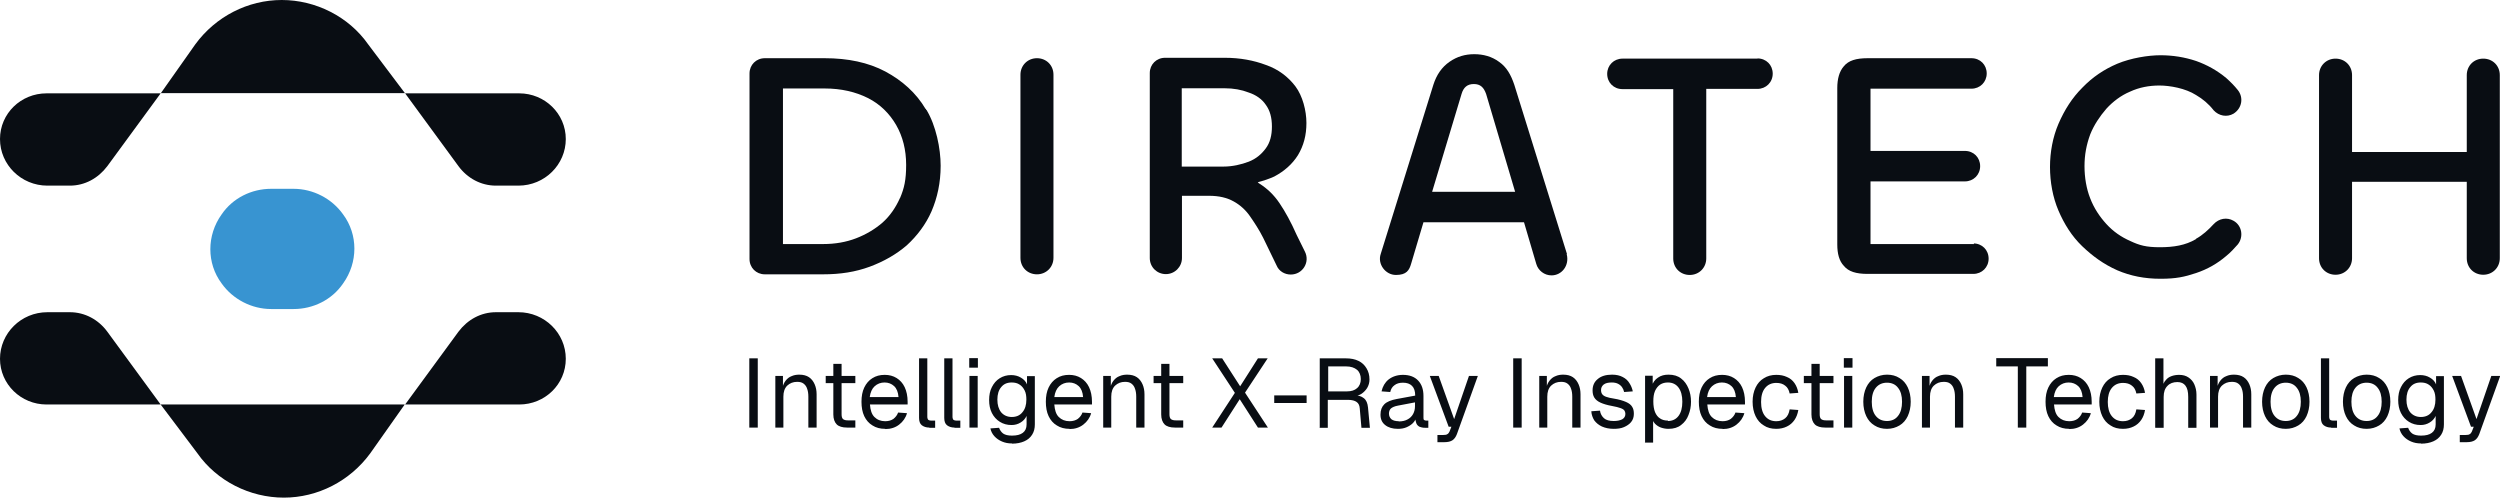 <svg width="2278" height="454" viewBox="0 0 2278 454" fill="none" xmlns="http://www.w3.org/2000/svg">
<g clip-path="url(#clip0_798_242)">
<path d="M43.203 284.484H63.647C77.341 284.484 89.685 291.235 97.786 302.229L146.389 368.576H42.432C19.094 368.576 0 350.061 0 326.916C0 303.771 19.094 284.484 43.203 284.484Z" fill="#090D13"/>
<path d="M472.344 284.484C496.26 284.484 515.547 303.579 515.547 326.916C515.547 350.253 496.453 368.576 473.116 368.576H369.158L417.762 302.229C426.055 291.235 438.206 284.484 451.9 284.484H472.344Z" fill="#090D13"/>
<path d="M146.386 368.576H368.767L337.329 413.129C318.813 438.395 289.497 453.439 258.637 453.439C227.778 453.439 197.69 438.395 179.946 413.129L146.386 368.576Z" fill="#090D13"/>
<path d="M472.344 169.148H451.9C438.206 169.148 425.862 162.398 417.762 151.404L369.158 85.057H473.116C496.453 85.057 515.547 103.572 515.547 126.717C515.547 149.861 496.453 169.148 472.344 169.148Z" fill="#090D13"/>
<path d="M43.203 169.148C19.287 169.148 0 150.054 0 126.717C0 103.379 19.094 85.057 42.432 85.057H146.389L97.786 151.404C89.492 162.398 77.341 169.148 63.647 169.148H43.203Z" fill="#090D13"/>
<path d="M368.964 84.863H146.584L178.022 40.31C196.538 15.044 225.854 0 256.713 0C287.573 0 317.661 15.044 335.405 40.31L368.964 84.863Z" fill="#090D13"/>
<path d="M247.068 281.593H267.513C285.257 281.593 302.422 273.299 312.644 258.255C326.338 239.161 326.338 213.702 312.644 195.379C302.422 180.914 285.257 172.042 267.513 172.042H247.068C229.324 172.042 212.159 180.335 201.936 195.379C188.243 214.474 188.243 239.933 201.936 258.255C212.159 272.721 229.324 281.593 247.068 281.593Z" fill="#3894D1"/>
<path d="M682.762 389.601V326.532H690.477V389.601H682.762ZM706.485 389.601V342.54H713.428V354.498L712.85 353.727C713.428 351.026 714.393 348.712 715.935 346.783C717.478 344.854 719.214 343.504 721.336 342.733C723.458 341.769 725.772 341.383 728.279 341.383C731.944 341.383 734.837 342.154 737.151 343.697C739.466 345.24 741.202 347.555 742.359 350.255C743.516 352.955 744.095 355.848 744.095 359.32V389.601H736.573V361.441C736.573 358.548 736.187 356.041 735.416 354.112C734.837 352.184 733.68 350.641 732.137 349.483C730.594 348.326 728.665 347.94 726.351 347.94C722.686 347.94 719.793 349.098 717.286 351.412C714.971 353.727 713.814 357.005 713.814 361.441V389.601H706.292H706.485ZM771.868 389.601C767.625 389.601 764.346 388.636 762.417 386.707C760.489 384.779 759.331 381.693 759.331 377.643V331.546H766.853V377.45C766.853 379.571 767.239 381.114 768.204 381.886C769.168 382.657 770.518 383.043 772.64 383.043H779.39V389.601H771.868ZM752.388 349.098V342.54H779.39V349.098H752.388ZM806.585 390.758C802.149 390.758 798.291 389.793 795.013 387.672C791.734 385.743 789.227 382.85 787.491 379.186C785.755 375.521 784.983 371.085 784.983 366.07C784.983 361.056 785.755 356.812 787.491 353.148C789.227 349.483 791.734 346.59 794.82 344.662C798.099 342.54 801.763 341.576 806.199 341.576C810.249 341.576 813.914 342.54 817 344.469C820.086 346.397 822.593 349.098 824.329 352.762C826.065 356.427 827.029 360.863 827.029 366.263V368.578H792.698C793.084 373.592 794.241 377.45 796.749 379.957C799.256 382.464 802.535 383.814 806.585 383.814C809.671 383.814 812.178 383.043 814.107 381.693C816.036 380.15 817.579 378.221 818.35 375.907L826.451 376.485C825.293 380.729 822.786 384.2 819.314 386.9C815.843 389.601 811.6 390.951 806.778 390.951L806.585 390.758ZM792.698 361.827H818.736C818.35 357.198 817 353.919 814.686 351.798C812.371 349.676 809.478 348.519 806.006 348.519C802.535 348.519 799.449 349.676 796.941 351.991C794.627 354.112 793.084 357.391 792.505 361.827H792.698ZM846.702 389.601C844.002 389.601 841.687 388.829 839.952 387.479C838.216 386.129 837.444 383.814 837.444 380.729V326.532H844.966V380.15C844.966 380.15 845.159 381.886 845.738 382.464C846.316 382.85 847.088 383.236 848.052 383.236H852.102V389.793H846.895L846.702 389.601ZM869.654 389.601C866.954 389.601 864.639 388.829 862.903 387.479C861.167 386.129 860.396 383.814 860.396 380.729V326.532H867.918V380.15C867.918 380.15 868.111 381.886 868.689 382.464C869.268 382.85 870.039 383.236 871.004 383.236H875.054V389.793H869.847L869.654 389.601ZM883.348 389.601V342.54H890.87V389.601H883.348ZM883.155 335.018V326.339H891.062V335.018H883.155ZM922.115 404.066C918.643 404.066 915.75 403.487 913.05 402.33C910.35 401.173 908.035 399.63 906.106 397.508C904.178 395.387 903.02 393.072 902.442 390.372L910.35 389.793C911.121 391.915 912.278 393.651 914.014 395.001C915.943 396.351 918.643 396.93 922.115 396.93C926.358 396.93 929.637 396.158 931.951 394.422C934.266 392.687 935.423 390.179 935.423 386.707V378.993C934.266 381.5 932.53 383.429 930.022 384.972C927.515 386.515 924.815 387.286 921.729 387.286C917.679 387.286 914.207 386.322 911.121 384.393C908.035 382.464 905.528 379.764 903.792 376.292C902.056 372.821 901.285 368.963 901.285 364.527C901.285 360.091 902.056 356.041 903.792 352.762C905.528 349.291 907.842 346.59 910.928 344.662C914.014 342.733 917.486 341.769 921.343 341.769C924.622 341.769 927.708 342.54 930.215 344.083C932.915 345.626 934.844 347.748 935.809 350.255V342.733H942.945V386.707C942.945 390.372 942.173 393.458 940.437 396.158C938.702 398.858 936.387 400.787 933.301 402.137C930.215 403.487 926.551 404.259 922.115 404.259V404.066ZM921.922 379.957C925.972 379.957 929.251 378.607 931.565 375.714C934.073 372.821 935.23 368.963 935.23 364.142C935.23 360.863 934.844 358.163 933.687 355.848C932.53 353.534 930.987 351.605 929.058 350.448C927.129 349.098 924.622 348.519 921.922 348.519C917.679 348.519 914.593 349.869 912.278 352.762C909.964 355.462 908.807 359.32 908.807 364.142C908.807 368.963 909.964 372.821 912.278 375.714C914.593 378.414 917.871 379.957 921.922 379.957ZM974.576 390.758C970.14 390.758 966.282 389.793 963.003 387.672C959.725 385.743 957.217 382.85 955.481 379.186C953.746 375.521 952.974 371.085 952.974 366.07C952.974 361.056 953.746 356.812 955.481 353.148C957.217 349.483 959.724 346.59 962.81 344.662C966.089 342.54 969.754 341.576 974.19 341.576C978.24 341.576 981.905 342.54 984.991 344.469C988.077 346.397 990.584 349.098 992.32 352.762C994.056 356.427 995.02 360.863 995.02 366.263V368.578H960.689C961.075 373.592 962.232 377.45 964.739 379.957C967.246 382.464 970.525 383.814 974.576 383.814C977.661 383.814 980.169 383.043 982.098 381.693C984.026 380.15 985.569 378.221 986.341 375.907L994.248 376.485C993.091 380.729 990.584 384.2 987.112 386.9C983.641 389.601 979.397 390.951 974.576 390.951V390.758ZM960.882 361.827H986.919C986.534 357.198 985.183 353.919 982.869 351.798C980.555 349.676 977.661 348.519 974.19 348.519C970.718 348.519 967.632 349.676 965.125 351.991C962.81 354.112 961.268 357.391 960.689 361.827H960.882ZM1005.24 389.601V342.54H1012.19V354.498L1011.61 353.727C1012.19 351.026 1013.15 348.712 1014.69 346.783C1016.24 344.854 1017.97 343.504 1020.09 342.733C1022.21 341.769 1024.53 341.383 1027.04 341.383C1030.7 341.383 1033.59 342.154 1035.91 343.697C1038.22 345.24 1039.96 347.555 1041.12 350.255C1042.27 352.955 1042.85 355.848 1042.85 359.32V389.601H1035.33V361.441C1035.33 358.548 1034.94 356.041 1034.17 354.112C1033.59 352.184 1032.44 350.641 1030.89 349.483C1029.35 348.326 1027.42 347.94 1025.11 347.94C1021.44 347.94 1018.55 349.098 1016.04 351.412C1013.73 353.727 1012.57 357.005 1012.57 361.441V389.601H1005.05H1005.24ZM1070.63 389.601C1066.38 389.601 1063.1 388.636 1061.17 386.707C1059.25 384.779 1058.09 381.693 1058.09 377.643V331.546H1065.61V377.45C1065.61 379.571 1066 381.114 1066.96 381.886C1067.93 382.657 1069.28 383.043 1071.4 383.043H1078.15V389.601H1070.63ZM1051.15 349.098V342.54H1078.15V349.098H1051.15ZM1104.57 389.601L1125.21 357.97L1104.57 326.532H1113.64L1130.03 351.991L1146.23 326.532H1155.1L1134.47 357.777L1155.3 389.601H1146.23L1129.64 363.756L1113.06 389.601H1104.18H1104.57ZM1161.08 367.228V360.284H1190.59V367.228H1161.08ZM1202.55 389.601V326.532H1226.47C1230.9 326.532 1234.76 327.303 1237.84 328.846C1241.12 330.389 1243.44 332.704 1245.17 335.597C1246.91 338.49 1247.87 341.769 1247.87 345.819C1247.87 348.712 1247.1 351.219 1245.75 353.534C1244.4 355.655 1242.67 357.391 1240.74 358.741C1238.81 360.091 1236.49 360.67 1234.18 360.863L1233.6 360.091C1237.46 360.091 1240.54 361.056 1242.67 362.791C1244.98 364.527 1246.14 367.42 1246.52 371.278L1248.26 389.793H1240.54L1239 372.049C1238.81 369.349 1237.84 367.42 1236.11 366.263C1234.57 365.106 1231.87 364.334 1228.2 364.334H1209.88V389.793H1202.16L1202.55 389.601ZM1210.26 356.62H1227.43C1231.29 356.62 1234.37 355.655 1236.49 353.727C1238.81 351.798 1239.97 348.905 1239.97 345.433C1239.97 341.961 1238.81 338.875 1236.49 336.947C1234.18 335.018 1230.9 333.861 1226.47 333.861H1210.26V356.62ZM1273.72 390.758C1268.9 390.758 1265.04 389.601 1262.15 387.286C1259.25 384.972 1257.9 381.886 1257.9 377.835C1257.9 373.785 1259.06 370.699 1261.37 368.385C1263.69 366.07 1267.55 364.527 1272.75 363.563L1289.53 360.477C1289.53 356.427 1288.57 353.534 1286.64 351.605C1284.71 349.676 1282.01 348.712 1278.35 348.712C1275.07 348.712 1272.56 349.483 1270.63 351.026C1268.7 352.376 1267.35 354.498 1266.78 357.198L1258.87 356.62C1259.83 352.184 1261.95 348.519 1265.23 345.819C1268.7 343.119 1273.14 341.576 1278.35 341.576C1284.33 341.576 1288.96 343.312 1292.23 346.783C1295.51 350.255 1297.06 354.884 1297.06 360.863V380.343C1297.06 381.5 1297.06 382.271 1297.63 382.657C1298.02 383.043 1298.79 383.236 1299.56 383.236H1301.49V389.793C1301.49 389.793 1300.91 389.793 1300.33 389.793C1299.76 389.793 1299.18 389.793 1298.6 389.793C1296.48 389.793 1294.74 389.408 1293.39 388.829C1292.04 388.058 1291.08 387.093 1290.5 385.55C1289.92 384.007 1289.53 382.079 1289.53 379.764H1290.5C1290.11 381.886 1289.15 383.814 1287.41 385.55C1285.87 387.093 1283.75 388.443 1281.43 389.408C1279.12 390.372 1276.61 390.758 1273.91 390.758H1273.72ZM1274.49 384.007C1277.58 384.007 1280.28 383.429 1282.4 382.271C1284.71 381.114 1286.45 379.378 1287.61 377.257C1288.76 375.135 1289.34 372.821 1289.34 370.121V366.649L1274.1 369.542C1270.83 370.121 1268.7 371.085 1267.35 372.242C1266.2 373.399 1265.62 374.942 1265.62 376.871C1265.62 378.993 1266.39 380.729 1267.93 382.079C1269.48 383.236 1271.79 383.814 1274.49 383.814V384.007ZM1309.79 402.909V396.351H1315.19C1316.92 396.351 1318.08 396.158 1318.85 395.58C1319.62 395.194 1320.39 394.229 1320.78 393.265L1322.51 388.829H1320.01L1302.84 342.54H1310.94L1325.02 381.886L1338.52 342.54H1346.62L1327.53 395.58C1326.57 398.087 1325.22 400.016 1323.48 401.173C1321.74 402.33 1319.24 402.909 1316.15 402.909H1309.98H1309.79ZM1378.83 389.601V326.532H1386.55V389.601H1378.83ZM1402.56 389.601V342.54H1409.5V354.498L1408.92 353.727C1409.5 351.026 1410.46 348.712 1412.01 346.783C1413.55 344.854 1415.29 343.504 1417.41 342.733C1419.53 341.769 1421.84 341.383 1424.35 341.383C1428.02 341.383 1430.91 342.154 1433.22 343.697C1435.54 345.24 1437.27 347.555 1438.43 350.255C1439.59 352.955 1440.17 355.848 1440.17 359.32V389.601H1432.64V361.441C1432.64 358.548 1432.26 356.041 1431.49 354.112C1430.91 352.184 1429.75 350.641 1428.21 349.483C1426.67 348.326 1424.74 347.94 1422.42 347.94C1418.76 347.94 1415.86 349.098 1413.36 351.412C1411.04 353.727 1409.89 357.005 1409.89 361.441V389.601H1402.36H1402.56ZM1470.45 390.758C1466.2 390.758 1462.73 389.986 1459.65 388.636C1456.75 387.286 1454.44 385.357 1452.7 383.043C1451.16 380.536 1450.2 377.835 1450 374.75L1457.91 374.171C1458.3 377.064 1459.65 379.378 1461.58 381.114C1463.5 382.85 1466.59 383.622 1470.45 383.622C1473.73 383.622 1476.23 383.043 1478.16 382.079C1480.09 380.921 1481.05 379.378 1481.05 377.064C1481.05 375.907 1480.67 374.749 1480.09 373.978C1479.51 373.207 1478.35 372.435 1476.62 371.856C1474.88 371.278 1472.38 370.506 1468.9 369.928C1464.47 369.156 1460.8 367.999 1458.3 366.842C1455.79 365.685 1453.86 364.142 1452.7 362.213C1451.55 360.284 1451.16 358.163 1451.16 355.655C1451.16 351.412 1452.7 347.94 1455.79 345.433C1458.87 342.733 1463.31 341.383 1468.9 341.383C1472.76 341.383 1476.04 342.154 1478.55 343.504C1481.25 344.854 1483.37 346.783 1484.72 349.098C1486.26 351.412 1487.23 353.919 1487.81 356.62L1479.9 357.198C1479.51 355.462 1478.93 354.112 1477.97 352.762C1477 351.412 1475.85 350.448 1474.3 349.676C1472.76 348.905 1470.83 348.519 1468.71 348.519C1465.24 348.519 1462.93 349.098 1461.19 350.448C1459.65 351.798 1458.87 353.341 1458.87 355.462C1458.87 357.005 1459.26 358.355 1460.03 359.32C1460.8 360.284 1461.96 361.056 1463.7 361.634C1465.43 362.213 1467.55 362.791 1470.45 363.177C1475.27 363.949 1478.93 365.106 1481.63 366.263C1484.33 367.42 1486.26 368.963 1487.23 370.699C1488.38 372.435 1488.77 374.557 1488.77 377.064C1488.77 379.957 1488 382.464 1486.26 384.586C1484.72 386.515 1482.41 388.058 1479.7 389.215C1477 390.372 1473.92 390.758 1470.45 390.758ZM1498.99 402.909V342.347H1505.94V352.569L1504.97 351.991C1506.13 348.519 1508.06 345.819 1510.76 344.083C1513.46 342.154 1516.74 341.383 1520.4 341.383C1525.03 341.383 1528.89 342.54 1531.78 344.854C1534.87 347.169 1536.99 350.255 1538.53 353.919C1540.07 357.584 1540.85 361.634 1540.85 366.07C1540.85 370.506 1540.07 374.364 1538.53 378.221C1537.18 381.886 1534.87 384.972 1531.78 387.286C1528.89 389.601 1525.03 390.758 1520.4 390.758C1517.89 390.758 1515.77 390.372 1513.46 389.601C1511.34 388.829 1509.6 387.672 1508.06 386.129C1506.71 384.586 1505.74 382.85 1505.16 380.921L1506.32 379.764V403.294H1498.8L1498.99 402.909ZM1519.82 383.622C1523.87 383.622 1527.15 382.079 1529.47 378.993C1531.78 375.907 1532.94 371.664 1532.94 366.07C1532.94 360.477 1531.78 356.234 1529.47 353.148C1527.15 350.062 1523.87 348.519 1519.82 348.519C1517.12 348.519 1514.81 349.098 1512.69 350.448C1510.76 351.798 1509.21 353.727 1508.06 356.234C1506.9 358.934 1506.51 362.02 1506.51 365.877C1506.51 369.735 1507.09 373.014 1508.06 375.521C1509.21 378.221 1510.76 380.15 1512.69 381.307C1514.61 382.657 1517.12 383.236 1519.82 383.236V383.622ZM1569.58 390.758C1565.15 390.758 1561.29 389.793 1558.01 387.672C1554.73 385.743 1552.22 382.85 1550.49 379.186C1548.75 375.521 1547.98 371.085 1547.98 366.07C1547.98 361.056 1548.75 356.812 1550.49 353.148C1552.22 349.483 1554.73 346.59 1557.82 344.662C1561.1 342.54 1564.76 341.576 1569.2 341.576C1573.25 341.576 1576.91 342.54 1580 344.469C1583.08 346.397 1585.59 349.098 1587.33 352.762C1589.06 356.427 1590.03 360.863 1590.03 366.263V368.578H1555.7C1556.08 373.592 1557.24 377.45 1559.75 379.957C1562.25 382.464 1565.53 383.814 1569.58 383.814C1572.67 383.814 1575.18 383.043 1577.1 381.693C1579.03 380.15 1580.58 378.221 1581.35 375.907L1589.45 376.485C1588.29 380.729 1585.78 384.2 1582.31 386.9C1578.84 389.601 1574.6 390.951 1569.78 390.951L1569.58 390.758ZM1555.7 361.827H1581.73C1581.35 357.198 1580 353.919 1577.68 351.798C1575.37 349.676 1572.48 348.519 1569 348.519C1565.53 348.519 1562.45 349.676 1559.94 351.991C1557.62 354.112 1556.08 357.391 1555.5 361.827H1555.7ZM1618.57 390.758C1614.14 390.758 1610.28 389.793 1607.19 387.672C1603.91 385.743 1601.41 382.85 1599.67 379.186C1597.93 375.521 1596.97 371.085 1596.97 366.07C1596.97 361.056 1597.93 356.812 1599.67 353.148C1601.41 349.483 1603.91 346.59 1607.19 344.662C1610.47 342.54 1614.33 341.576 1618.57 341.576C1622.24 341.576 1625.32 342.154 1628.22 343.504C1631.11 344.662 1633.42 346.59 1635.16 349.098C1636.89 351.605 1638.05 354.498 1638.63 357.97L1630.72 358.548C1630.14 355.462 1628.79 352.955 1626.67 351.412C1624.55 349.676 1621.85 348.905 1618.57 348.905C1614.33 348.905 1610.86 350.448 1608.35 353.534C1605.84 356.62 1604.69 360.863 1604.69 366.263C1604.69 371.664 1605.84 376.1 1608.35 379.186C1610.86 382.271 1614.14 383.814 1618.57 383.814C1621.85 383.814 1624.55 382.85 1626.67 381.114C1628.79 379.378 1630.14 376.678 1630.72 373.014L1638.63 373.592C1638.05 377.064 1636.89 380.15 1635.16 382.657C1633.42 385.165 1631.11 387.286 1628.22 388.636C1625.52 389.986 1622.24 390.758 1618.57 390.758ZM1663.13 389.601C1658.88 389.601 1655.6 388.636 1653.67 386.707C1651.75 384.779 1650.59 381.693 1650.59 377.643V331.546H1658.11V377.45C1658.11 379.571 1658.5 381.114 1659.46 381.886C1660.43 382.657 1661.78 383.043 1663.9 383.043H1670.65V389.601H1663.13ZM1643.65 349.098V342.54H1670.65V349.098H1643.65ZM1680.29 389.601V342.54H1687.81V389.601H1680.29ZM1680.1 335.018V326.339H1688.01V335.018H1680.1ZM1719.44 390.758C1715.2 390.758 1711.34 389.793 1708.06 387.672C1704.79 385.743 1702.28 382.85 1700.54 379.186C1698.81 375.521 1697.84 371.085 1697.84 366.07C1697.84 361.056 1698.81 356.62 1700.54 352.955C1702.28 349.291 1704.79 346.397 1708.06 344.469C1711.34 342.54 1715.2 341.383 1719.44 341.383C1723.69 341.383 1727.54 342.347 1730.82 344.469C1734.1 346.397 1736.61 349.291 1738.34 352.955C1740.08 356.62 1741.05 361.056 1741.05 366.07C1741.05 371.085 1740.08 375.328 1738.34 379.186C1736.61 382.85 1734.1 385.743 1730.82 387.672C1727.54 389.601 1723.88 390.758 1719.44 390.758ZM1719.44 383.622C1723.69 383.622 1727.16 382.079 1729.47 378.993C1731.98 375.907 1733.14 371.471 1733.14 366.07C1733.14 360.67 1731.98 356.427 1729.47 353.341C1727.16 350.255 1723.69 348.712 1719.44 348.712C1715.2 348.712 1711.73 350.255 1709.22 353.341C1706.71 356.427 1705.56 360.67 1705.56 366.07C1705.56 371.471 1706.71 375.907 1709.22 378.993C1711.73 382.079 1715.01 383.622 1719.44 383.622ZM1751.27 389.601V342.54H1758.21V354.498L1757.63 353.727C1758.21 351.026 1759.18 348.712 1760.72 346.783C1762.26 344.854 1764 343.504 1766.12 342.733C1768.24 341.769 1770.55 341.383 1773.06 341.383C1776.73 341.383 1779.62 342.154 1781.93 343.697C1784.25 345.24 1785.98 347.555 1787.14 350.255C1788.3 352.955 1788.88 355.848 1788.88 359.32V389.601H1781.36V361.441C1781.36 358.548 1780.97 356.041 1780.2 354.112C1779.62 352.184 1778.46 350.641 1776.92 349.483C1775.38 348.326 1773.45 347.94 1771.13 347.94C1767.47 347.94 1764.58 349.098 1762.07 351.412C1759.75 353.727 1758.6 357.005 1758.6 361.441V389.601H1751.07H1751.27ZM1838.64 389.601V333.861H1818.97V326.339H1866.03V333.861H1846.35V389.601H1838.64ZM1885.51 390.758C1881.07 390.758 1877.21 389.793 1873.93 387.672C1870.65 385.743 1868.15 382.85 1866.41 379.186C1864.68 375.521 1863.9 371.085 1863.9 366.07C1863.9 361.056 1864.68 356.812 1866.41 353.148C1868.15 349.483 1870.65 346.59 1873.74 344.662C1877.02 342.54 1880.68 341.576 1885.12 341.576C1889.17 341.576 1892.83 342.54 1895.92 344.469C1899.01 346.397 1901.51 349.098 1903.25 352.762C1904.99 356.427 1905.95 360.863 1905.95 366.263V368.578H1871.62C1872 373.592 1873.16 377.45 1875.67 379.957C1878.18 382.464 1881.46 383.814 1885.51 383.814C1888.59 383.814 1891.1 383.043 1893.03 381.693C1894.96 380.15 1896.5 378.221 1897.27 375.907L1905.18 376.485C1904.02 380.729 1901.51 384.2 1898.04 386.9C1894.57 389.601 1890.33 390.951 1885.51 390.951V390.758ZM1871.62 361.827H1897.66C1897.27 357.198 1895.92 353.919 1893.61 351.798C1891.29 349.676 1888.4 348.519 1884.93 348.519C1881.46 348.519 1878.37 349.676 1875.86 351.991C1873.55 354.112 1872 357.391 1871.43 361.827H1871.62ZM1934.49 390.758C1930.06 390.758 1926.2 389.793 1923.12 387.672C1919.84 385.743 1917.33 382.85 1915.59 379.186C1913.86 375.521 1912.89 371.085 1912.89 366.07C1912.89 361.056 1913.86 356.812 1915.59 353.148C1917.33 349.483 1919.84 346.59 1923.12 344.662C1926.39 342.54 1930.25 341.576 1934.49 341.576C1938.16 341.576 1941.25 342.154 1944.14 343.504C1947.03 344.662 1949.35 346.59 1951.08 349.098C1952.82 351.605 1953.97 354.498 1954.55 357.97L1946.65 358.548C1946.07 355.462 1944.72 352.955 1942.6 351.412C1940.47 349.676 1937.77 348.905 1934.49 348.905C1930.25 348.905 1926.78 350.448 1924.27 353.534C1921.77 356.62 1920.61 360.863 1920.61 366.263C1920.61 371.664 1921.77 376.1 1924.27 379.186C1926.78 382.271 1930.06 383.814 1934.49 383.814C1937.77 383.814 1940.47 382.85 1942.6 381.114C1944.72 379.378 1946.07 376.678 1946.65 373.014L1954.55 373.592C1953.97 377.064 1952.82 380.15 1951.08 382.657C1949.35 385.165 1947.03 387.286 1944.14 388.636C1941.44 389.986 1938.16 390.758 1934.49 390.758ZM1963.81 389.601V326.532H1971.33V352.955H1970.37C1970.95 350.255 1971.91 347.94 1973.45 346.397C1974.8 344.662 1976.54 343.504 1978.66 342.733C1980.78 341.961 1983.1 341.576 1985.61 341.576C1989.08 341.576 1991.78 342.347 1994.09 343.89C1996.41 345.433 1998.34 347.555 1999.49 350.255C2000.65 352.955 2001.42 356.041 2001.42 359.513V389.793H1993.9V361.634C1993.9 357.005 1993.13 353.727 1991.39 351.412C1989.85 349.291 1987.34 348.133 1984.06 348.133C1980.21 348.133 1977.12 349.291 1975 351.605C1972.68 353.919 1971.53 357.198 1971.53 361.634V389.793H1964L1963.81 389.601ZM2013.76 389.601V342.54H2020.71V354.498L2020.13 353.727C2020.71 351.026 2021.67 348.712 2023.22 346.783C2024.76 344.854 2026.49 343.504 2028.62 342.733C2030.74 341.769 2033.05 341.383 2035.56 341.383C2039.22 341.383 2042.12 342.154 2044.43 343.697C2046.75 345.24 2048.48 347.555 2049.64 350.255C2050.8 352.955 2051.37 355.848 2051.37 359.32V389.601H2043.85V361.441C2043.85 358.548 2043.47 356.041 2042.7 354.112C2042.12 352.184 2040.96 350.641 2039.42 349.483C2037.87 348.326 2035.95 347.94 2033.63 347.94C2029.97 347.94 2027.07 349.098 2024.57 351.412C2022.25 353.727 2021.09 357.005 2021.09 361.441V389.601H2013.57H2013.76ZM2082.81 390.758C2078.57 390.758 2074.71 389.793 2071.43 387.672C2068.15 385.743 2065.65 382.85 2063.91 379.186C2062.18 375.521 2061.21 371.085 2061.21 366.07C2061.21 361.056 2062.18 356.62 2063.91 352.955C2065.65 349.291 2068.15 346.397 2071.43 344.469C2074.71 342.54 2078.57 341.383 2082.81 341.383C2087.06 341.383 2090.91 342.347 2094.19 344.469C2097.47 346.397 2099.98 349.291 2101.71 352.955C2103.45 356.62 2104.41 361.056 2104.41 366.07C2104.41 371.085 2103.45 375.328 2101.71 379.186C2099.98 382.85 2097.47 385.743 2094.19 387.672C2090.91 389.601 2087.25 390.758 2082.81 390.758ZM2082.81 383.622C2087.06 383.622 2090.53 382.079 2092.84 378.993C2095.35 375.907 2096.51 371.471 2096.51 366.07C2096.51 360.67 2095.35 356.427 2092.84 353.341C2090.53 350.255 2087.06 348.712 2082.81 348.712C2078.57 348.712 2075.1 350.255 2072.59 353.341C2070.08 356.427 2068.93 360.67 2068.93 366.07C2068.93 371.471 2070.08 375.907 2072.59 378.993C2075.1 382.079 2078.38 383.622 2082.81 383.622ZM2124.09 389.601C2121.39 389.601 2119.07 388.829 2117.34 387.479C2115.6 386.129 2114.83 383.814 2114.83 380.729V326.532H2122.35V380.15C2122.35 380.15 2122.54 381.886 2123.12 382.464C2123.7 382.85 2124.47 383.236 2125.44 383.236H2129.49V389.793H2124.28L2124.09 389.601ZM2156.49 390.758C2152.25 390.758 2148.39 389.793 2145.11 387.672C2141.83 385.743 2139.32 382.85 2137.59 379.186C2135.85 375.521 2134.89 371.085 2134.89 366.07C2134.89 361.056 2135.85 356.62 2137.59 352.955C2139.32 349.291 2141.83 346.397 2145.11 344.469C2148.39 342.54 2152.25 341.383 2156.49 341.383C2160.73 341.383 2164.59 342.347 2167.87 344.469C2171.15 346.397 2173.65 349.291 2175.39 352.955C2177.13 356.62 2178.09 361.056 2178.09 366.07C2178.09 371.085 2177.13 375.328 2175.39 379.186C2173.65 382.85 2171.15 385.743 2167.87 387.672C2164.59 389.601 2160.93 390.758 2156.49 390.758ZM2156.49 383.622C2160.73 383.622 2164.2 382.079 2166.52 378.993C2169.03 375.907 2170.18 371.471 2170.18 366.07C2170.18 360.67 2169.03 356.427 2166.52 353.341C2164.2 350.255 2160.73 348.712 2156.49 348.712C2152.25 348.712 2148.77 350.255 2146.27 353.341C2143.76 356.427 2142.6 360.67 2142.6 366.07C2142.6 371.471 2143.76 375.907 2146.27 378.993C2148.77 382.079 2152.05 383.622 2156.49 383.622ZM2206.06 404.066C2202.59 404.066 2199.69 403.487 2196.99 402.33C2194.29 401.173 2191.98 399.63 2190.05 397.508C2188.12 395.387 2186.96 393.072 2186.38 390.372L2194.29 389.793C2195.06 391.915 2196.22 393.651 2197.96 395.001C2199.89 396.351 2202.59 396.93 2206.06 396.93C2210.3 396.93 2213.58 396.158 2215.89 394.422C2218.21 392.687 2219.37 390.179 2219.37 386.707V378.993C2218.21 381.5 2216.47 383.429 2213.96 384.972C2211.46 386.515 2208.76 387.286 2205.67 387.286C2201.62 387.286 2198.15 386.322 2195.06 384.393C2191.98 382.464 2189.47 379.764 2187.73 376.292C2186 372.821 2185.23 368.963 2185.23 364.527C2185.23 360.091 2186 356.041 2187.73 352.762C2189.47 349.291 2191.78 346.59 2194.87 344.662C2197.96 342.733 2201.43 341.769 2205.29 341.769C2208.56 341.769 2211.65 342.54 2214.16 344.083C2216.86 345.626 2218.79 347.748 2219.75 350.255V342.733H2226.89V386.707C2226.89 390.372 2226.12 393.458 2224.38 396.158C2222.64 398.858 2220.33 400.787 2217.24 402.137C2214.16 403.487 2210.49 404.259 2206.06 404.259V404.066ZM2205.86 379.957C2209.91 379.957 2213.19 378.607 2215.51 375.714C2218.02 372.821 2219.17 368.963 2219.17 364.142C2219.17 360.863 2218.79 358.163 2217.63 355.848C2216.47 353.534 2214.93 351.605 2213 350.448C2211.07 349.098 2208.56 348.519 2205.86 348.519C2201.62 348.519 2198.54 349.869 2196.22 352.762C2193.91 355.462 2192.75 359.32 2192.75 364.142C2192.75 368.963 2193.91 372.821 2196.22 375.714C2198.54 378.414 2201.81 379.957 2205.86 379.957ZM2241.35 402.909V396.351H2246.75C2248.49 396.351 2249.65 396.158 2250.42 395.58C2251.19 395.194 2251.96 394.229 2252.35 393.265L2254.08 388.829H2251.57L2234.41 342.54H2242.51L2256.59 381.886L2270.09 342.54H2278.19L2259.1 395.58C2258.13 398.087 2256.78 400.016 2255.05 401.173C2253.31 402.33 2250.8 402.909 2247.72 402.909H2241.55H2241.35Z" fill="#090D13"/>
<path d="M929.831 68.083V234.916C929.831 243.596 936.389 249.96 944.875 249.96C953.361 249.96 959.919 243.403 959.919 234.916V68.083C959.919 59.404 953.361 53.039 944.875 53.039C936.389 53.039 929.831 59.597 929.831 68.083Z" fill="#090D13"/>
<path d="M843.814 100.1V99.328H843.428C834.749 84.67 822.212 73.483 806.783 65.19C791.16 56.897 772.645 53.039 751.429 53.039H698.196H696.846C689.131 53.039 682.959 59.018 682.959 66.926C682.959 67.119 682.959 67.311 682.959 67.504C682.959 67.697 682.959 67.89 682.959 68.083V234.916C682.959 234.916 682.959 235.302 682.959 235.495C682.959 235.688 682.959 235.881 682.959 236.074C682.959 243.789 688.938 249.96 696.846 249.96H750.079C765.701 249.96 779.395 247.839 792.51 243.017C805.433 238.195 816.619 231.831 826.263 223.537C835.713 214.858 843.621 204.443 848.829 192.485C854.036 180.334 857.122 166.64 857.122 151.018C857.122 135.395 852.879 114.372 844.2 100.1H843.814ZM820.091 180.334C816.233 189.013 811.026 196.728 804.082 202.9C797.139 208.879 789.039 213.701 779.974 217.172C770.909 220.644 760.879 222.38 750.079 222.38H713.433V80.62H751.429C766.473 80.62 779.588 83.706 790.774 89.299C801.961 94.892 810.64 103.571 816.619 113.986C822.598 124.401 825.684 136.552 825.684 150.246C825.684 163.94 823.948 171.462 820.091 180.527V180.334Z" fill="#090D13"/>
<path d="M1181.53 214.088C1176.33 202.323 1171.12 192.873 1165.91 185.158C1160.7 177.443 1154.73 171.85 1147.78 167.414C1147.78 167.414 1146.43 166.642 1146.05 166.063C1151.25 164.713 1156.46 162.978 1161.09 160.856C1170.16 156.034 1177.48 149.669 1182.69 141.376C1187.9 132.697 1190.41 123.246 1190.41 112.06C1190.41 100.873 1186.94 87.372 1180.38 78.693C1173.82 70.014 1164.75 63.07 1153.57 59.213C1142.38 54.97 1129.85 52.655 1115.96 52.655H1061.57C1053.85 52.655 1047.68 58.634 1047.68 66.542V162.013V235.111C1047.68 243.405 1054.24 249.769 1062.34 249.769C1070.44 249.769 1077 243.212 1077 235.111V178.407H1101.69C1110.75 178.407 1118.08 180.143 1124.25 183.615C1129.85 186.701 1135.05 191.33 1138.91 196.923C1142.77 202.516 1147.2 209.074 1151.06 216.789L1163.21 241.862C1165.33 247.069 1170.54 250.155 1176.13 250.155C1186.94 250.155 1193.88 238.969 1189.06 229.325L1181.34 213.703L1181.53 214.088ZM1137.75 147.355C1131.2 149.862 1123.09 151.791 1114.8 151.791H1076.81V80.429H1115.77C1124.06 80.429 1131.39 81.779 1137.75 84.286C1144.31 86.408 1149.9 90.265 1153.38 95.473C1157.23 100.68 1158.97 107.238 1158.97 115.338C1158.97 123.439 1157.23 129.997 1153.38 135.204C1149.52 140.412 1144.7 144.655 1137.75 147.355Z" fill="#090D13"/>
<path d="M1427.82 231.446L1379.8 77.149C1376.71 68.085 1372.85 61.141 1365.91 56.319C1359.35 51.498 1351.64 49.376 1343.35 49.376C1335.05 49.376 1327.72 51.498 1320.78 56.319C1313.84 61.141 1309.01 68.085 1306.12 77.149L1258.1 231.446C1255.01 240.511 1262.34 250.54 1271.98 250.54C1281.63 250.54 1284.13 246.297 1285.87 240.125L1297.06 202.516H1388.67L1399.86 240.511C1401.59 246.49 1407.19 250.926 1413.74 250.926C1423.19 250.926 1430.14 241.861 1427.63 231.832V231.446H1427.82ZM1304.96 174.742L1331.77 85.636C1333.51 79.657 1336.98 76.571 1342.96 76.571C1348.94 76.571 1352.02 79.657 1354.15 85.636L1380.57 174.742H1304.96Z" fill="#090D13"/>
<path d="M1601.6 53.425H1478.36C1470.65 53.425 1464.47 59.404 1464.47 67.312C1464.47 75.22 1470.45 81.199 1478.36 81.199H1524.65V235.496C1524.65 244.175 1531.21 250.54 1539.69 250.54C1548.18 250.54 1554.74 243.982 1554.74 235.496V81.006H1601.41C1609.13 81.006 1615.3 75.027 1615.3 67.119C1615.3 59.211 1609.32 53.232 1601.41 53.232L1601.6 53.425Z" fill="#090D13"/>
<path d="M1798.72 222.38H1704.41V165.29H1790.43C1798.14 165.29 1804.31 159.311 1804.31 151.403C1804.31 143.496 1798.34 137.517 1790.43 137.517H1704.41V80.812H1796.41C1804.12 80.812 1810.29 74.834 1810.29 66.926C1810.29 59.018 1804.31 53.039 1796.41 53.039H1701.71C1691.29 53.039 1684.35 55.161 1680.11 60.368C1675.86 65.19 1674.13 72.133 1674.13 80.234V222.766C1674.13 231.059 1675.86 237.81 1680.11 242.246C1684.35 247.453 1691.29 249.575 1701.71 249.575H1798.14C1805.86 249.575 1812.03 243.596 1812.03 235.688C1812.03 227.78 1806.05 221.801 1798.14 221.801H1798.53L1798.72 222.38Z" fill="#090D13"/>
<path d="M2000.85 217.946C1991.4 223.539 1980.59 225.275 1968.06 225.275C1955.52 225.275 1949.54 223.539 1941.25 219.682C1932.57 215.824 1925.63 211.002 1919.26 204.059C1913.28 197.501 1908.08 189.787 1904.6 180.722C1901.13 172.042 1899.4 161.627 1899.4 151.405C1899.4 141.183 1901.13 131.925 1904.6 122.475C1908.08 113.795 1913.28 106.081 1919.26 99.137C1925.24 92.58 1932.57 86.986 1940.86 83.515C1949.16 79.657 1958.22 77.921 1967.67 77.921C1977.12 77.921 1991.4 80.429 2001.04 86.601C2007.02 90.072 2012.8 94.894 2017.05 100.487C2021.87 105.695 2029.2 107.045 2035.18 103.573C2042.89 98.751 2044.63 88.915 2039.03 81.972C2035.95 78.114 2032.48 74.643 2028.62 71.171C2020.33 64.228 2010.88 59.02 2001.04 55.548C1990.62 52.077 1979.82 50.341 1968.64 50.341C1957.45 50.341 1941.83 52.848 1929.29 58.056C1917.14 63.263 1906.73 70.207 1897.27 80.043C1888.21 89.108 1881.27 99.909 1875.67 112.831C1870.47 124.982 1867.96 138.676 1867.96 152.177C1867.96 165.678 1870.47 179.757 1875.67 191.908C1880.88 204.059 1887.82 215.246 1897.27 224.311C1906.73 233.375 1916.75 240.705 1929.29 246.298C1941.44 251.505 1954.36 254.013 1968.64 254.013C1982.91 254.013 1990.62 252.277 2001.04 248.805C2011.45 245.333 2020.52 240.126 2028.62 233.183C2032.48 230.097 2035.95 226.239 2039.03 222.768C2044.63 215.824 2042.89 205.409 2035.18 201.166C2029.2 197.694 2021.87 199.044 2017.05 204.252C2012.23 209.459 2007.02 214.281 2001.04 217.56L2000.85 217.946Z" fill="#090D13"/>
<path d="M2262.76 53.426C2254.09 53.426 2247.72 59.983 2247.72 68.47V138.482H2143.18V68.47C2143.18 59.791 2136.63 53.426 2128.14 53.426C2119.65 53.426 2113.1 59.983 2113.1 68.47V235.303C2113.1 243.982 2119.65 250.347 2128.14 250.347C2136.63 250.347 2143.18 243.79 2143.18 235.303V165.677H2247.72V235.303C2247.72 243.982 2254.28 250.347 2262.76 250.347C2271.25 250.347 2277.81 243.79 2277.81 235.303V68.47C2277.81 59.791 2271.25 53.426 2262.76 53.426Z" fill="#090D13"/>
</g>
<defs>
<clipPath id="clip0_798_242">
<rect width="2278" height="453.44" fill="white"/>
</clipPath>
</defs>
</svg>
